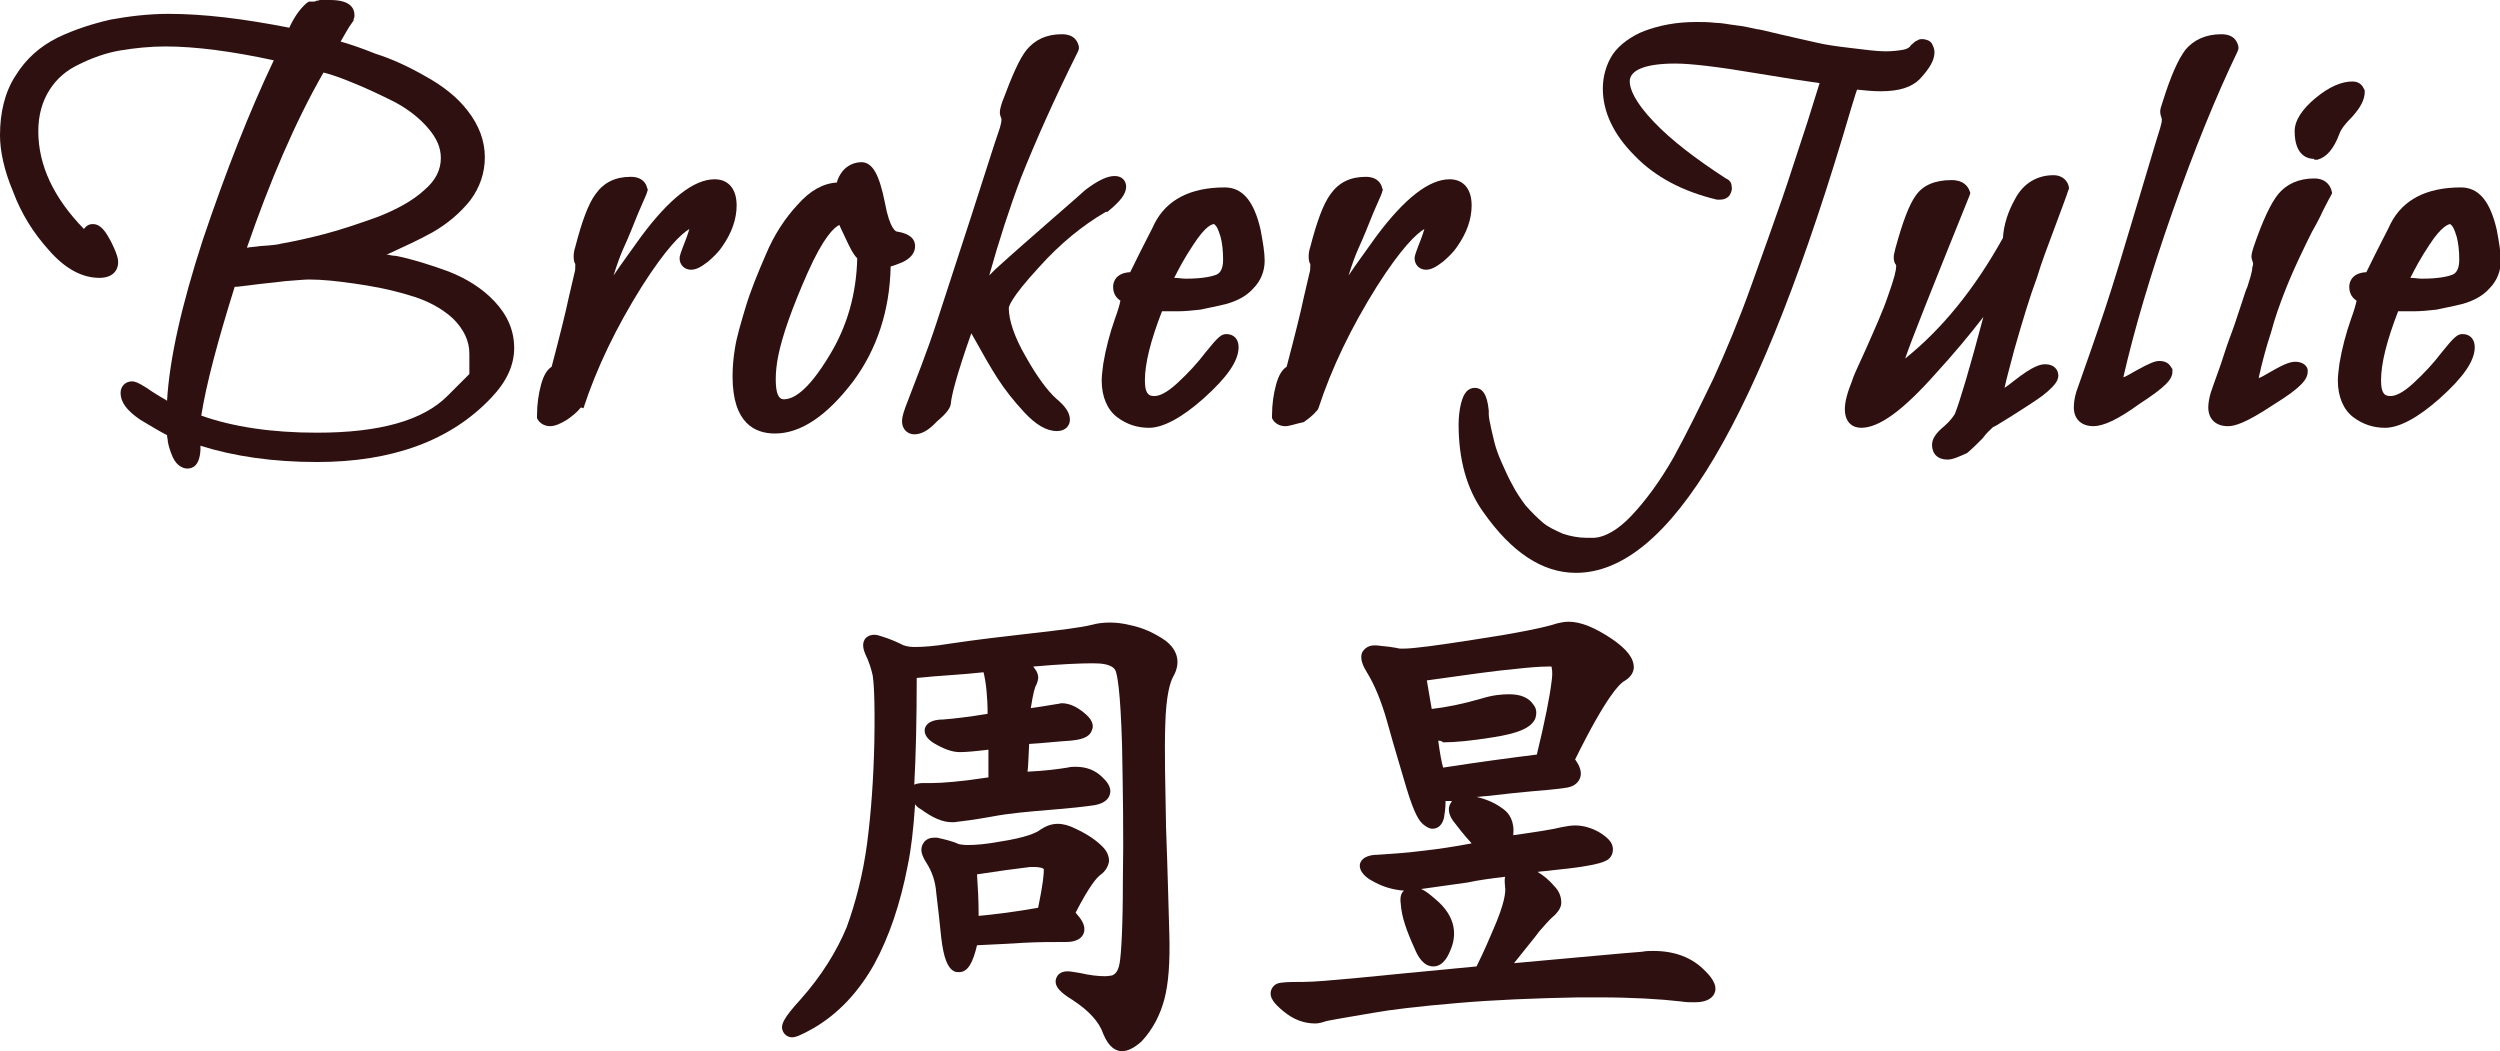 <?xml version="1.0" encoding="utf-8"?>
<!-- Generator: Adobe Illustrator 19.0.0, SVG Export Plug-In . SVG Version: 6.00 Build 0)  -->
<svg version="1.1" id="Layer_1" xmlns="http://www.w3.org/2000/svg" xmlns:xlink="http://www.w3.org/1999/xlink" x="0px" y="0px"
	 viewBox="0 0 306.8 129" style="enable-background:new 0 0 306.8 129;" xml:space="preserve">
<style type="text/css">
	.st0{fill:#2F1010;}
</style>
<g id="XMLID_2_">
	<path id="XMLID_70_" class="st0" d="M23,57.5c-0.5,0-1.3-0.3-1.8-1.4c-0.3-0.7-0.5-1.3-0.6-1.9c0-0.3-0.1-0.5-0.1-0.8
		c-1-0.5-2.1-1.2-3.3-1.9c-1.6-1.1-2.4-2.1-2.4-3.3c0-0.8,0.6-1.4,1.4-1.4c0.3,0,0.7,0.1,1.8,0.8c0.7,0.5,1.5,1,2.4,1.5
		c0,0,0.1,0.1,0.1,0.1c0.3-5.2,1.8-11.8,4.4-19.8c2.8-8.3,5.7-15.7,8.7-22C28.5,6.3,24,5.7,20.3,5.7c-1.9,0-3.8,0.2-5.6,0.5
		c-1.7,0.3-3.4,0.9-5,1.7C8.2,8.6,7,9.6,6.1,11c-0.9,1.4-1.4,3.1-1.4,5.1c0,4.2,1.9,8.2,5.6,12c0.3-0.4,0.6-0.6,1.1-0.6
		c1,0,1.6,1,2.2,2.1c0.8,1.6,0.9,2.2,0.9,2.6c0,0.9-0.6,1.9-2.3,1.9C10.1,34.1,8,33,6,30.7c-1.9-2.1-3.4-4.5-4.4-7.2
		c-1.1-2.6-1.6-5-1.6-6.9c0-2.8,0.6-5.3,1.9-7.3c1.3-2.1,3-3.6,5.2-4.7c2.1-1,4.3-1.7,6.5-2.2c2.2-0.4,4.6-0.7,7.1-0.7
		c4.3,0,9.2,0.6,14.8,1.7c0.6-1.3,1.3-2.3,2.1-3l0.3-0.2h0.5c0.1,0,0.3,0,0.4-0.1c0.2,0,0.5-0.1,0.7-0.2C39.9,0,40.3,0,40.5,0
		c2.5,0,3,1,3,1.9c0,0.1,0,0.3-0.1,0.4v0.2l-0.2,0.3c-0.4,0.5-0.8,1.3-1.4,2.3c1.4,0.4,2.8,0.9,4.3,1.5C48,7.2,50,8.1,52.1,9.3
		c2.2,1.2,4,2.6,5.3,4.3c1.4,1.8,2.1,3.7,2.1,5.7c0,1.9-0.6,3.7-1.8,5.3c-1.2,1.5-2.7,2.8-4.6,3.9c-1.8,1-3.6,1.8-5.1,2.5
		c-0.2,0.1-0.4,0.2-0.6,0.2c0.4,0.1,0.8,0.2,1.2,0.2c2,0.4,4.2,1.1,6.4,1.9c2.3,0.9,4.2,2.1,5.7,3.7c1.6,1.7,2.4,3.6,2.4,5.7
		c0,2.1-0.9,4.1-2.8,6.1c-5,5.3-12.2,7.9-21.4,7.9c-5.4,0-10.2-0.7-14.3-2c0,0.2,0,0.3,0,0.5C24.5,57.2,23.6,57.5,23,57.5z M24.7,51
		c3.9,1.4,8.7,2.1,14.2,2.1c7.7,0,13-1.5,16-4.5l2.7-2.7v-2.5c0-1.6-0.7-3-2-4.3c-1.4-1.3-3.3-2.3-5.5-2.9c-2.3-0.7-4.5-1.1-6.6-1.4
		c-2.1-0.3-3.9-0.5-5.6-0.5c-0.5,0-1.5,0.1-2.9,0.2c-1.5,0.2-2.9,0.3-4.3,0.5c-0.9,0.1-1.5,0.2-1.9,0.2C26.7,41.9,25.3,47.2,24.7,51
		z M39.7,8.9c-3.5,6.1-6.6,13.4-9.4,21.5c0.5-0.1,1-0.1,1.6-0.2c1.6-0.1,2.3-0.2,2.6-0.3c1.7-0.3,3.5-0.7,5.4-1.2
		c1.9-0.5,4-1.2,6.5-2.1c2.3-0.9,4.3-2,5.7-3.3c1.4-1.2,2-2.5,2-3.9c0-1.3-0.5-2.4-1.5-3.6c-1.1-1.3-2.5-2.4-4.2-3.3
		c-1.8-0.9-3.5-1.7-5-2.3C42.2,9.7,40.9,9.2,39.7,8.9z"/>
	<path id="XMLID_3_" class="st0" d="M23.5,55.2c0,0.9-0.2,1.3-0.5,1.3c-0.3,0-0.6-0.3-0.9-0.9c-0.3-0.6-0.4-1.1-0.5-1.7
		c-0.1-0.5-0.1-1-0.1-1.3c-1.2-0.5-2.4-1.2-3.7-2.1c-1.3-0.9-1.9-1.7-1.9-2.4c0-0.3,0.1-0.4,0.4-0.4c0.1,0,0.6,0.2,1.3,0.7
		c0.7,0.5,1.5,1,2.3,1.5c0.8,0.6,1.4,0.9,1.6,1c0-5.3,1.5-12.3,4.4-21.2c3-8.8,6-16.5,9.2-23c-5.8-1.4-10.8-2.1-14.8-2.1
		c-2,0-3.9,0.2-5.8,0.5C12.7,5.6,11,6.1,9.3,6.9c-1.7,0.8-3,2-4,3.6c-1,1.6-1.5,3.5-1.5,5.6c0,4.9,2.3,9.5,7,13.8
		c0.2-1,0.4-1.4,0.7-1.4c0.3,0,0.8,0.5,1.3,1.5c0.5,1,0.8,1.7,0.8,2.1c0,0.6-0.4,0.9-1.3,0.9c-1.8,0-3.6-1-5.4-3.1
		c-1.8-2-3.2-4.3-4.2-6.9c-1-2.5-1.5-4.7-1.5-6.5c0-2.6,0.6-4.9,1.8-6.8C3.9,8,5.5,6.6,7.6,5.6c2-1,4.1-1.7,6.3-2.1
		c2.2-0.4,4.5-0.6,6.9-0.6c4.4,0,9.5,0.6,15.3,1.9c0.7-1.6,1.4-2.7,2.2-3.4c0,0,0.1,0,0.1,0c0.2,0,0.4,0,0.6-0.1
		c0.2,0,0.5-0.1,0.8-0.2S40.3,1,40.5,1c1.3,0,2,0.3,2,0.9c0,0,0,0.1,0,0.1c0,0,0,0.1,0,0.1c-0.5,0.7-1.2,1.9-2.1,3.5
		c1.8,0.5,3.6,1.1,5.4,1.8c1.8,0.7,3.8,1.6,5.8,2.7c2.1,1.1,3.7,2.4,5,4c1.3,1.6,1.9,3.3,1.9,5.1c0,1.7-0.5,3.2-1.6,4.6
		c-1.1,1.4-2.5,2.6-4.3,3.6c-1.8,1-3.5,1.8-5,2.4c-1.6,0.6-3.2,1.2-4.9,1.6c1.7,0.1,3.6,0.4,5.6,0.8c2,0.4,4.1,1.1,6.3,1.9
		c2.2,0.8,3.9,2,5.4,3.5c1.4,1.5,2.1,3.2,2.1,5c0,1.8-0.8,3.6-2.5,5.4c-4.8,5.1-11.7,7.6-20.7,7.6c-5.9,0-11-0.8-15.4-2.4
		c0,0.2,0,0.5,0,0.9C23.5,54.7,23.5,55,23.5,55.2z M58.7,46.2c0,0,0-1,0-2.9c0-1.9-0.8-3.6-2.3-5c-1.6-1.4-3.5-2.5-5.9-3.1
		c-2.4-0.7-4.6-1.2-6.7-1.5c-2.1-0.3-4-0.5-5.8-0.5c-0.5,0-1.5,0.1-3,0.3c-1.5,0.2-2.9,0.3-4.3,0.5c-1.4,0.1-2.2,0.2-2.5,0.2h-0.1
		c-2.4,7.6-3.9,13.4-4.5,17.4c4.1,1.6,9.2,2.4,15.3,2.4c8,0,13.5-1.6,16.7-4.8C57.7,47.2,58.7,46.2,58.7,46.2z M55.1,19.4
		c0-1.5-0.6-2.9-1.7-4.3s-2.7-2.5-4.5-3.5c-1.8-1-3.5-1.8-5.1-2.4c-1.5-0.6-3-1.2-4.5-1.6h-0.1c-3.9,6.8-7.3,14.8-10.4,24
		c0.8-0.2,1.8-0.4,3.2-0.5c1.4-0.1,2.3-0.2,2.7-0.3c1.7-0.3,3.5-0.7,5.4-1.2c1.9-0.5,4.1-1.2,6.6-2.1c2.5-0.9,4.5-2.1,6-3.5
		C54.4,22.7,55.1,21.1,55.1,19.4z"/>
	<path id="XMLID_64_" class="st0" d="M67.5,52.3c-0.6,0-1.2-0.3-1.5-0.8l-0.1-0.2v-0.3c0-1.4,0.2-2.7,0.5-3.8
		c0.3-1.1,0.7-1.8,1.3-2.2c1-3.8,1.7-6.6,2.1-8.5l0.7-3c0.1-0.3,0.1-0.6,0.1-0.9c0-0.1,0-0.1,0-0.2c-0.2-0.3-0.2-0.7-0.2-1
		c0-0.4,0.1-0.8,0.2-1.1c0.8-3.1,1.6-5.3,2.5-6.5c1-1.4,2.4-2.1,4.3-2.1c1.5,0,1.9,0.9,2,1.3l0.1,0.3l-0.1,0.3
		c0,0.1-0.1,0.3-1.1,2.6c-0.6,1.5-1.2,3-1.8,4.3c-0.4,0.9-0.8,2-1.2,3.3c1-1.5,2.2-3.1,3.4-4.8c3.5-4.7,6.5-7,9-7
		c1.7,0,2.7,1.2,2.7,3.2c0,1.7-0.6,3.4-1.8,5.1c-0.4,0.6-1,1.2-1.7,1.8c-0.9,0.7-1.5,1-2.1,1c-0.8,0-1.4-0.6-1.4-1.4
		c0-0.3,0.1-0.6,0.8-2.4c0.2-0.5,0.3-0.9,0.4-1.2c-1,0.6-2.8,2.3-5.8,7c-3.2,5.1-5.6,10.1-7.2,15L71.3,50l-0.1,0.1
		c-0.4,0.5-0.9,0.9-1.6,1.4C68.8,52,68.1,52.3,67.5,52.3z"/>
	<path id="XMLID_7_" class="st0" d="M87.6,29.6c-0.4,0.5-0.9,1-1.5,1.5s-1.1,0.8-1.5,0.8c-0.3,0-0.4-0.1-0.4-0.4
		c0-0.2,0.2-0.9,0.7-2c0.5-1.2,0.7-1.9,0.7-2.4c0-0.3-0.1-0.5-0.4-0.5c-1.7,0-4.2,2.6-7.5,7.8c-3.3,5.2-5.7,10.2-7.3,15.2
		c-0.3,0.4-0.7,0.8-1.4,1.2c-0.6,0.4-1.2,0.6-1.6,0.6c-0.3,0-0.5-0.1-0.6-0.4c0-1.3,0.2-2.5,0.5-3.5c0.3-1.1,0.7-1.7,1.2-1.9
		c1.1-4,1.8-7,2.2-8.9l0.7-3c0.1-0.3,0.1-0.7,0.1-1.2c0-0.2,0-0.5-0.1-0.6c-0.1-0.2-0.1-0.4-0.1-0.6c0-0.3,0-0.6,0.1-0.8
		c0.8-3,1.5-5.1,2.3-6.2c0.8-1.1,2-1.7,3.5-1.7c0.6,0,0.9,0.2,1,0.6c0,0.1-0.4,1-1,2.5c-0.6,1.5-1.2,3-1.8,4.3
		c-0.6,1.3-1.2,3-1.8,5.1c-0.7,2.1-1.2,4-1.6,5.7c1.6-3.1,4-6.9,7.3-11.3c3.3-4.4,6-6.6,8.2-6.6c1.2,0,1.7,0.7,1.7,2.2
		C89.3,26.5,88.7,28,87.6,29.6z"/>
	<path id="XMLID_65_" class="st0" d="M95.1,53.2c-2.4,0-5.2-1.2-5.2-7c0-1.2,0.1-2.3,0.3-3.5c0.2-1.3,0.7-3,1.3-5
		c0.6-2,1.5-4.2,2.5-6.5c1-2.4,2.4-4.5,3.9-6.1c1.5-1.7,3.1-2.6,4.8-2.7c0.1-0.5,0.4-1,0.7-1.4c0.6-0.7,1.4-1.1,2.4-1.1
		c1.3,0.1,2.1,1.5,2.8,5c0.6,3.3,1.4,3.5,1.4,3.5c1.9,0.3,2.3,1.1,2.3,1.8c0,0.8-0.5,1.5-1.6,2c-0.5,0.2-1,0.4-1.4,0.5
		c-0.1,5.4-1.7,10.2-4.6,14.1C101.5,51,98.3,53.2,95.1,53.2z M103,27.6c-0.6,0.3-1.9,1.4-3.9,5.9c-1.9,4.3-3.1,7.7-3.6,10.2
		c-0.2,1-0.3,2-0.3,2.8c0,1.7,0.3,2.5,1,2.5c1.1,0,2.9-0.9,5.6-5.4c2.2-3.6,3.3-7.6,3.4-11.9c-0.5-0.5-0.9-1.3-1.5-2.6
		C103.3,28.3,103.1,27.8,103,27.6z"/>
	<path id="XMLID_9_" class="st0" d="M111.2,30.2c0,0.4-0.4,0.8-1.1,1.1c-0.7,0.4-1.4,0.5-1.9,0.5c0,5.6-1.5,10.4-4.4,14.4
		c-2.9,4-5.8,6-8.7,6c-2.8,0-4.2-2-4.2-6c0-1.1,0.1-2.2,0.3-3.3c0.2-1.2,0.7-2.9,1.3-4.8c0.6-2,1.4-4.1,2.4-6.4
		c1-2.3,2.2-4.3,3.7-5.9c1.5-1.6,2.9-2.4,4.4-2.4h0.5c0-0.7,0.2-1.2,0.6-1.7c0.4-0.5,0.9-0.7,1.6-0.7c0.7,0,1.3,1.5,1.8,4.2
		c0.5,2.8,1.3,4.2,2.3,4.3C110.8,29.5,111.2,29.8,111.2,30.2z M106.2,31.2c-0.4-0.2-1-1.1-1.6-2.6c-0.6-1.5-1.1-2.2-1.3-2.2
		c-1.5,0-3.2,2.2-5.2,6.6c-2,4.4-3.2,7.9-3.7,10.4c-0.2,1.1-0.3,2.1-0.3,3c0,2.4,0.7,3.5,2,3.5c1.9,0,4.1-2,6.4-5.9
		C105,40.3,106.2,35.9,106.2,31.2z"/>
	<path id="XMLID_60_" class="st0" d="M112.2,53.3c-0.7,0-1.5-0.5-1.5-1.6c0-0.2,0-0.6,0.4-1.7c1.3-3.4,2.7-6.9,3.9-10.6
		c1.2-3.7,2.6-8,4.2-12.9c1.6-4.9,2.7-8.5,3.5-10.8c0.2-0.7,0.2-0.9,0.2-1c0-0.1,0-0.1,0-0.1c-0.1-0.3-0.2-0.5-0.2-0.8
		c0-0.3,0.1-0.7,0.3-1.3c1.2-3.2,2.1-5.3,3-6.4c1-1.2,2.4-1.9,4.3-1.9c1.8,0,2,1.2,2.1,1.5l0,0.3l-0.1,0.3c-2.9,5.8-5.2,11-7,15.5
		c-1.4,3.7-2.7,7.7-3.9,12l0.8-0.8c2.2-2,4.5-4,6.9-6.1c2.4-2.1,3.8-3.3,4.1-3.6c1.6-1.2,2.7-1.7,3.6-1.7c1,0,1.4,0.7,1.4,1.3
		c0,0.9-0.7,1.8-2.3,3.1l-0.1,0l-0.1,0c-2.9,1.7-5.6,3.9-8.2,6.8c-3.6,3.9-3.7,4.9-3.7,5c0,1.5,0.7,3.6,2.1,6
		c1.4,2.5,2.7,4.2,3.7,5.1c1.2,1,1.7,1.8,1.7,2.6c0,0.7-0.5,1.4-1.6,1.4c-1.3,0-2.6-0.8-4-2.3c-1.3-1.4-2.4-2.8-3.3-4.2
		c-0.9-1.4-1.8-3-2.8-4.8l-0.4-0.7c-1.9,5.4-2.4,7.6-2.5,8.5c0,0.6-0.5,1.3-1.7,2.3C113.9,52.9,113,53.3,112.2,53.3z"/>
	<path id="XMLID_12_" class="st0" d="M135.3,25.4c-3,1.7-5.8,4-8.5,6.9c-2.7,2.9-4,4.8-4,5.7c0,1.7,0.7,3.9,2.2,6.5
		c1.5,2.6,2.8,4.4,4,5.3c0.9,0.8,1.4,1.4,1.4,1.9c0,0.3-0.2,0.4-0.6,0.4c-1,0-2.1-0.7-3.3-2c-1.2-1.3-2.3-2.7-3.2-4
		c-0.9-1.4-1.8-2.9-2.8-4.7l-1.5-2.7c-2.1,5.7-3.1,9.3-3.2,10.8c0,0.3-0.4,0.9-1.3,1.6c-0.9,0.7-1.6,1.1-2.1,1.1
		c-0.3,0-0.5-0.2-0.5-0.6c0-0.2,0.1-0.6,0.4-1.4c1.3-3.4,2.6-6.9,3.9-10.6c1.2-3.7,2.6-8,4.2-12.9c1.5-4.9,2.7-8.5,3.5-10.8
		c0.2-0.6,0.3-1,0.3-1.3c0-0.2,0-0.4-0.1-0.5c-0.1-0.2-0.1-0.3-0.1-0.4c0-0.2,0.1-0.5,0.2-0.9c1.1-3.1,2-5.1,2.8-6.1
		c0.8-1,1.9-1.5,3.5-1.5c0.7,0,1,0.2,1.1,0.6c-2.9,5.8-5.2,11-7,15.6c-1.8,4.6-3.4,9.7-4.8,15.3l3.3-3c2.2-2,4.5-4,6.9-6.1
		c2.4-2.1,3.8-3.3,4.1-3.6c1.3-1,2.3-1.4,3-1.4c0.3,0,0.4,0.1,0.4,0.3C137.2,23.6,136.6,24.4,135.3,25.4z"/>
	<path id="XMLID_61_" class="st0" d="M141,52.5c-1.4,0-2.7-0.4-3.9-1.3c-1.2-0.9-1.9-2.5-1.9-4.5c0-0.6,0.1-1.3,0.2-2.1
		c0.3-1.8,0.8-3.7,1.4-5.4c0.4-1.1,0.6-1.8,0.7-2.3c-0.8-0.5-0.9-1.3-0.9-1.7c0-0.3,0.1-1.7,2.1-1.8c1.7-3.5,2.8-5.5,3-6
		c1.5-2.9,4.4-4.4,8.6-4.4c2.2,0,3.6,1.7,4.4,5.2c0.3,1.6,0.5,2.8,0.5,3.8c0,1.3-0.5,2.5-1.4,3.4c-0.8,0.9-1.9,1.5-3.3,1.9
		c-1.2,0.3-2.3,0.5-3.2,0.7c-0.9,0.1-1.9,0.2-2.7,0.2c-0.5,0-1,0-1.7,0c-0.1,0-0.2,0-0.3,0c-1.4,3.6-2.1,6.4-2.1,8.5
		c0,1.9,0.7,1.9,1.2,1.9c0.5,0,1.4-0.3,2.8-1.6c1.3-1.2,2.5-2.5,3.4-3.7c1.6-2,2-2.3,2.6-2.3c0.9,0,1.5,0.6,1.5,1.6
		c0,1.7-1.4,3.7-4.3,6.3C145,51.3,142.7,52.5,141,52.5z M144.1,34.1c0.5,0,1,0.1,1.4,0.1c2.2,0,3.3-0.3,3.8-0.5
		c0.2-0.1,0.8-0.4,0.8-1.8c0-1.1-0.1-2-0.3-2.8c-0.3-1-0.5-1.3-0.6-1.4c-0.2-0.2-0.2-0.2-0.2-0.2c-0.2,0-1,0.1-2.6,2.6
		C145.4,31.6,144.7,32.9,144.1,34.1z"/>
	<path id="XMLID_14_" class="st0" d="M153.7,28.4c0.3,1.5,0.4,2.7,0.4,3.6c0,1.1-0.4,2-1.1,2.7c-0.7,0.7-1.7,1.3-2.8,1.6
		c-1.2,0.3-2.2,0.5-3.1,0.6c-0.9,0.1-1.8,0.2-2.6,0.2c-0.5,0-1,0-1.6,0c-0.6,0-0.9,0-1,0c-1.6,4-2.4,7.2-2.4,9.5
		c0,1.9,0.7,2.9,2.2,2.9c1,0,2.2-0.6,3.5-1.9c1.3-1.3,2.5-2.5,3.5-3.8c1-1.3,1.6-1.9,1.8-1.9c0.3,0,0.5,0.2,0.5,0.6
		c0,1.3-1.3,3.2-4,5.6c-2.6,2.4-4.7,3.6-6.2,3.6c-1.2,0-2.3-0.4-3.3-1.1c-1-0.7-1.5-2-1.5-3.7c0-0.5,0.1-1.2,0.2-1.9
		c0.3-1.8,0.8-3.6,1.3-5.3c0.6-1.7,0.9-2.8,0.9-3.2c-0.7-0.2-1.1-0.6-1.1-1.2c0-0.5,0.4-0.8,1.2-0.8h0.5c1.9-3.8,3-6,3.3-6.6
		c1.3-2.5,3.9-3.8,7.7-3.8C152,24,153.1,25.5,153.7,28.4z M151.1,31.9c0-1.2-0.1-2.2-0.4-3.1c-0.2-0.9-0.5-1.5-0.8-1.8
		c-0.3-0.3-0.6-0.5-1-0.5c-1,0-2.1,1-3.4,3.1c-1.3,2.1-2.3,3.9-2.9,5.5c0.1,0,0.5,0,1.2,0.1c0.7,0,1.2,0.1,1.7,0.1
		c2,0,3.4-0.2,4.2-0.6C150.6,34.1,151.1,33.2,151.1,31.9z"/>
	<path id="XMLID_59_" class="st0" d="M157.7,52.3c-0.6,0-1.2-0.3-1.5-0.8l-0.1-0.2v-0.3c0-1.4,0.2-2.7,0.5-3.8
		c0.3-1.1,0.7-1.8,1.3-2.2c1-3.8,1.7-6.6,2.1-8.5l0.7-3c0.1-0.3,0.1-0.6,0.1-0.9c0-0.1,0-0.1,0-0.2c-0.2-0.3-0.2-0.7-0.2-1
		c0-0.4,0.1-0.8,0.2-1.1c0.8-3.1,1.6-5.3,2.5-6.5c1-1.4,2.4-2.1,4.3-2.1c1.5,0,1.9,0.9,2,1.3l0.1,0.3l-0.1,0.3
		c0,0.1-0.1,0.3-1.1,2.6c-0.6,1.5-1.2,3-1.8,4.3c-0.4,0.9-0.8,2-1.2,3.3c1-1.5,2.2-3.1,3.4-4.8c3.5-4.7,6.5-7,9-7
		c1.7,0,2.7,1.2,2.7,3.2c0,1.7-0.6,3.4-1.8,5.1c-0.4,0.6-1,1.2-1.7,1.8c-0.9,0.7-1.5,1-2.1,1c-0.8,0-1.4-0.6-1.4-1.4
		c0-0.3,0.1-0.6,0.8-2.4c0.2-0.5,0.3-0.9,0.4-1.2c-1,0.6-2.8,2.3-5.8,7c-3.2,5.1-5.6,10.1-7.2,15l-0.1,0.2l-0.1,0.1
		c-0.4,0.5-0.9,0.9-1.6,1.4C159,52,158.3,52.3,157.7,52.3z"/>
	<path id="XMLID_17_" class="st0" d="M177.8,29.6c-0.4,0.5-0.9,1-1.5,1.5s-1.1,0.8-1.5,0.8c-0.3,0-0.4-0.1-0.4-0.4
		c0-0.2,0.2-0.9,0.7-2c0.5-1.2,0.7-1.9,0.7-2.4c0-0.3-0.1-0.5-0.4-0.5c-1.7,0-4.2,2.6-7.5,7.8c-3.3,5.2-5.7,10.2-7.3,15.2
		c-0.3,0.4-0.7,0.8-1.4,1.2c-0.6,0.4-1.2,0.6-1.6,0.6c-0.3,0-0.5-0.1-0.6-0.4c0-1.3,0.2-2.5,0.5-3.5c0.3-1.1,0.7-1.7,1.2-1.9
		c1.1-4,1.8-7,2.2-8.9l0.7-3c0.1-0.3,0.1-0.7,0.1-1.2c0-0.2,0-0.5-0.1-0.6c-0.1-0.2-0.1-0.4-0.1-0.6c0-0.3,0-0.6,0.1-0.8
		c0.8-3,1.5-5.1,2.3-6.2c0.8-1.1,2-1.7,3.5-1.7c0.6,0,0.9,0.2,1,0.6c0,0.1-0.4,1-1,2.5c-0.6,1.5-1.2,3-1.8,4.3
		c-0.6,1.3-1.2,3-1.8,5.1c-0.7,2.1-1.2,4-1.6,5.7c1.6-3.1,4-6.9,7.3-11.3c3.3-4.4,6-6.6,8.2-6.6c1.2,0,1.7,0.7,1.7,2.2
		C179.5,26.5,178.9,28,177.8,29.6z"/>
	<path id="XMLID_58_" class="st0" d="M193.4,70.3c-4.1,0-7.9-2.5-11.4-7.5c-2-2.8-3-6.4-3-10.7c0-0.9,0.1-1.8,0.3-2.6
		c0.3-1.2,0.8-1.9,1.7-1.9c1.4,0,1.6,1.9,1.7,2.8l0,0.1v0.2c0,0.2,0,0.6,0.2,1.4c0.1,0.6,0.3,1.3,0.5,2.2c0.2,0.8,0.5,1.6,0.9,2.5
		c0.4,0.9,0.8,1.8,1.3,2.7c0.4,0.8,1,1.7,1.6,2.5c0.7,0.8,1.4,1.5,2.1,2.1c0.7,0.6,1.6,1,2.5,1.4c0.9,0.3,1.9,0.5,2.9,0.5
		c0.1,0,0.3,0,0.4,0c0.2,0,0.4,0,0.6,0c1.3-0.1,2.9-1,4.5-2.7c1.7-1.8,3.5-4.2,5.2-7.2c1.7-3.1,3.3-6.4,4.9-9.7
		c1.5-3.3,3.1-7.1,4.6-11.3c1.5-4.2,2.8-7.8,3.8-10.7c1-2.9,2-6.1,3.1-9.4c0.7-2.2,1.2-3.8,1.5-4.8c-1.5-0.2-4.1-0.6-7.7-1.2
		c-4.7-0.8-8.1-1.2-10-1.2c-3.7,0-5.6,0.8-5.6,2.2c0,0.8,0.5,2.4,3,5c2.1,2.2,5.1,4.5,8.8,6.9c0.5,0.2,0.7,0.6,0.7,0.9
		c0.1,0.4,0,0.7-0.2,1.1c-0.1,0.2-0.5,0.6-1.2,0.6c-0.1,0-0.2,0-0.4,0c-4.2-1-7.6-2.8-10.1-5.4c-2.6-2.6-3.9-5.4-3.9-8.2
		c0-0.8,0.1-1.5,0.3-2.2c0.2-0.7,0.5-1.4,0.9-2c0.4-0.6,1-1.2,1.7-1.7c0.7-0.5,1.4-0.9,2.2-1.2c0.8-0.3,1.8-0.6,2.9-0.8
		c1.1-0.2,2.2-0.3,3.5-0.3c0.7,0,1.5,0,2.3,0.1c0.8,0,1.6,0.2,2.5,0.3c0.9,0.1,1.8,0.3,2.7,0.5l0.1,0c0.1,0,0.5,0.1,2.6,0.6
		c1.7,0.4,3.1,0.7,4.4,1c1.2,0.3,2.7,0.5,4.4,0.7c1.7,0.2,3.1,0.4,4.2,0.4c0.9,0,1.6-0.1,2.2-0.2c0.5-0.1,0.7-0.3,0.8-0.4
		c0.1-0.2,0.3-0.3,0.4-0.4l0.1-0.1c0.2-0.2,0.4-0.2,0.5-0.3c0.2-0.1,0.3-0.1,0.5-0.1c0.3,0,0.6,0.1,0.8,0.2c0.2,0.1,0.4,0.3,0.5,0.6
		c0.1,0.2,0.2,0.5,0.2,0.8c0,1-0.6,2-1.8,3.3c-1,1-2.5,1.5-4.8,1.5c-1,0-1.9-0.1-2.9-0.2c-0.2,0.5-0.4,1.3-0.7,2.2
		C216,51.5,204.9,70.3,193.4,70.3z"/>
	<path id="XMLID_19_" class="st0" d="M224.5,9.1c-1.1-0.1-4.1-0.5-8.9-1.3c-4.8-0.8-8.2-1.2-10.2-1.2c-4.4,0-6.6,1.1-6.6,3.2
		c0,1.5,1.1,3.4,3.3,5.7c2.2,2.3,5.2,4.6,9,7c0.3,0.1,0.4,0.3,0.2,0.5c-0.1,0.1-0.3,0.2-0.6,0.1c-4-1-7.2-2.7-9.6-5.1
		c-2.4-2.4-3.6-4.9-3.6-7.5c0-0.7,0.1-1.3,0.3-1.9c0.2-0.6,0.4-1.2,0.8-1.7s0.8-1,1.4-1.4c0.6-0.4,1.3-0.8,2-1.1
		c0.7-0.3,1.6-0.6,2.6-0.7c1-0.2,2.1-0.3,3.3-0.3c0.7,0,1.5,0,2.2,0.1c0.7,0,1.5,0.1,2.4,0.3c0.9,0.1,1.8,0.3,2.7,0.5
		c0.1,0,1.1,0.3,2.7,0.6c1.7,0.4,3.1,0.7,4.4,1c1.2,0.3,2.7,0.5,4.5,0.8c1.8,0.2,3.2,0.4,4.4,0.4c1,0,1.8-0.1,2.4-0.3
		c0.6-0.2,1.1-0.4,1.4-0.8c0-0.1,0.1-0.2,0.2-0.2c0.1,0,0.1-0.1,0.2-0.1c0.1,0,0.1-0.1,0.2-0.1c0.1,0,0.1,0,0.2,0
		c0.1,0,0.2,0,0.3,0.1c0.1,0,0.1,0.1,0.2,0.2c0,0.1,0.1,0.2,0.1,0.4c0,0.7-0.5,1.5-1.5,2.6c-0.8,0.8-2.1,1.2-4,1.2
		c-1.2,0-2.4-0.1-3.6-0.4c-0.1,0.4-0.5,1.4-0.9,3c-11,37.8-22,56.7-33,56.7c-3.7,0-7.3-2.4-10.6-7.1c-1.9-2.6-2.8-6-2.8-10.2
		c0-0.9,0.1-1.7,0.3-2.4c0.2-0.7,0.4-1.1,0.7-1.1c0.3,0,0.6,0.6,0.7,1.9c0,0,0,0.1,0,0.1c0,0.4,0.1,0.9,0.2,1.5
		c0.1,0.6,0.3,1.4,0.5,2.2c0.2,0.8,0.5,1.7,0.9,2.7c0.4,0.9,0.9,1.9,1.3,2.8c0.5,0.9,1.1,1.8,1.8,2.6c0.7,0.8,1.5,1.6,2.3,2.2
		c0.8,0.6,1.7,1.2,2.8,1.5c1,0.4,2.1,0.6,3.3,0.6c0.2,0,0.4,0,0.5,0c0.2,0,0.3,0,0.5,0c1.7-0.1,3.4-1.1,5.3-3
		c1.8-1.8,3.6-4.3,5.3-7.5c1.7-3.1,3.4-6.4,4.9-9.8c1.5-3.4,3.1-7.2,4.6-11.4c1.5-4.2,2.8-7.8,3.8-10.7c1-2.9,2-6,3.1-9.4
		C223.7,11.7,224.3,9.7,224.5,9.1z"/>
	<path id="XMLID_57_" class="st0" d="M239,56.4c-1.2,0-1.9-0.7-1.9-1.8c0-0.7,0.4-1.4,1.5-2.3c0.8-0.7,1.1-1.2,1.3-1.5
		c0.6-1.5,1.8-5.5,3.5-11.9c-1.7,2.2-3.7,4.6-5.9,7c-4,4.5-6.9,6.6-9.1,6.6c-1,0-2-0.6-2-2.3c0-0.9,0.3-2,0.9-3.5l0,0
		c0.1-0.4,0.5-1.3,1.7-3.9c1.1-2.5,2.1-4.7,2.7-6.5c0.8-2.2,1-3.2,1-3.6c0-0.1,0-0.2-0.1-0.3c-0.2-0.3-0.2-0.7-0.2-0.9
		c0-0.1,0-0.2,0.2-1c0.9-3.3,1.7-5.4,2.5-6.5c0.9-1.3,2.4-1.9,4.4-1.9c1.5,0,2,0.8,2.2,1.3l0.1,0.3l-0.1,0.3
		c-4.8,11.9-7,17.4-7.9,20c4.5-3.6,8.5-8.5,12-14.8c0.1-1.6,0.6-3.2,1.5-4.8c1-1.9,2.7-2.9,4.7-2.9c1.2,0,1.8,0.8,1.9,1.5l0,0.2
		l-0.1,0.2c-0.1,0.4-0.6,1.7-1.6,4.4c-0.9,2.4-1.7,4.5-2.2,6.2c-0.9,2.4-1.8,5.4-2.8,8.9c-0.6,2.3-1,3.7-1.2,4.7
		c0.3-0.2,0.7-0.5,1.2-0.9c2.3-1.8,3.2-2,3.8-2c1.1,0,1.6,0.7,1.6,1.4c0,0.7-0.6,1.4-2,2.5c-1.1,0.8-2.4,1.6-3.8,2.5
		c-1.6,1-2.1,1.3-2.2,1.3c-0.3,0.3-0.8,0.7-1.3,1.4c-0.7,0.7-1.3,1.3-1.9,1.8C240.3,56.1,239.6,56.4,239,56.4z"/>
	<path id="XMLID_21_" class="st0" d="M252.6,23.2c-0.1,0.4-0.7,1.9-1.6,4.3c-0.9,2.4-1.7,4.5-2.2,6.2c-0.9,2.4-1.8,5.4-2.8,8.9
		c-1,3.5-1.5,5.6-1.5,6.4c0,0.1,0,0.2,0.1,0.2c0.4,0,1.4-0.6,2.9-1.8c1.6-1.2,2.6-1.8,3.2-1.8c0.4,0,0.6,0.1,0.6,0.4
		c0,0.3-0.5,0.9-1.6,1.7c-1.1,0.8-2.3,1.6-3.7,2.4c-1.4,0.8-2.2,1.3-2.3,1.4c-0.3,0.3-0.8,0.8-1.5,1.5c-0.6,0.7-1.2,1.3-1.8,1.7
		c-0.6,0.5-1,0.7-1.5,0.7c-0.6,0-0.9-0.3-0.9-0.8c0-0.3,0.4-0.9,1.2-1.5c0.8-0.7,1.3-1.3,1.5-1.8c0.8-2,2.4-7.7,4.9-17.2
		c-2.3,3.4-5.2,7.1-9,11.3c-3.7,4.2-6.5,6.2-8.4,6.2c-0.7,0-1-0.4-1-1.3c0-0.7,0.3-1.8,0.8-3.1c0,0,0.6-1.3,1.7-3.9
		c1.2-2.5,2.1-4.7,2.8-6.6c0.7-1.8,1-3.2,1-4c0-0.2,0-0.5-0.1-0.7c-0.1-0.2-0.1-0.4-0.1-0.5c0,0,0-0.3,0.1-0.8
		c0.8-3.1,1.6-5.1,2.3-6.1c0.7-1,1.9-1.5,3.6-1.5c0.7,0,1.1,0.2,1.2,0.6c-5.8,14.2-8.6,21.6-8.6,22.2c0,0.2,0.1,0.3,0.2,0.3
		c0.2,0,0.8-0.4,1.7-1.2c4.8-3.7,9-8.9,12.7-15.6c0-1.5,0.5-3,1.4-4.6c0.9-1.6,2.1-2.4,3.8-2.4C252.2,22.5,252.5,22.7,252.6,23.2z"
		/>
	<path id="XMLID_42_" class="st0" d="M256.9,52.3c-1.5,0-2.4-0.9-2.4-2.3c0-0.6,0.1-1.2,0.3-1.9c1.2-3.4,2.4-6.8,3.5-10.1
		c1.1-3.3,2.3-7.3,3.7-12c1.4-4.6,2.4-8.1,3.1-10.3c0.1-0.4,0.2-0.7,0.2-1c0-0.1,0-0.1,0-0.1c-0.1-0.3-0.2-0.6-0.2-0.9
		c0-0.3,0.1-0.6,0.3-1.2c1-3.2,1.9-5.2,2.8-6.4c1-1.2,2.5-1.9,4.4-1.9c1.8,0,2,1.2,2.1,1.5l0,0.3l-0.1,0.3c-2.6,5.4-5.3,12-8,19.7
		c-2.7,7.7-4.7,14.5-6,20.2l0,0.1c0.3-0.1,0.8-0.4,1.5-0.8c1.8-1,2.4-1.2,2.9-1.2c0.6,0,1.1,0.2,1.4,0.7l0.2,0.3v0.3
		c0,0.9-0.7,1.8-4.1,4C259.9,51.5,258.1,52.3,256.9,52.3z"/>
	<path id="XMLID_23_" class="st0" d="M273.7,6c-2.6,5.5-5.3,12.1-8.1,19.8c-2.7,7.8-4.8,14.5-6,20.3c0,0.1-0.1,0.3-0.1,0.6
		c0,0.6,0.2,0.9,0.7,0.9c0.3,0,1.1-0.4,2.3-1.1c1.3-0.7,2.1-1.1,2.4-1.1c0.3,0,0.5,0.1,0.6,0.3c0,0.6-1.2,1.6-3.6,3.2
		c-2.4,1.6-4.1,2.3-5.1,2.3c-0.9,0-1.4-0.4-1.4-1.3c0-0.5,0.1-1,0.3-1.5c1.2-3.4,2.4-6.8,3.5-10.2c1.1-3.4,2.3-7.4,3.7-12
		c1.4-4.6,2.4-8.1,3.1-10.3c0.1-0.4,0.2-0.9,0.2-1.3c0-0.2,0-0.4-0.1-0.5c-0.1-0.2-0.1-0.3-0.1-0.5c0-0.1,0.1-0.4,0.2-0.9
		c1-3,1.8-5,2.7-6c0.8-1,2-1.5,3.6-1.5C273.3,5.3,273.6,5.5,273.7,6z"/>
	<path id="XMLID_54_" class="st0" d="M273.4,52.3c-1.5,0-2.4-0.9-2.4-2.3c0-0.5,0.1-1.1,0.3-1.8c0.5-1.5,1.1-3,1.6-4.6
		c0.5-1.6,1-2.8,1.3-3.7c0.3-0.9,0.6-1.8,0.9-2.7c0.3-0.9,0.5-1.6,0.7-2c0.1-0.4,0.3-0.9,0.4-1.3c0.1-0.4,0.2-0.8,0.2-1
		c0-0.2,0.1-0.3,0.1-0.5c0-0.1,0-0.1,0-0.1c-0.1-0.3-0.2-0.6-0.2-0.8c0-0.3,0.1-0.7,0.3-1.3c1.1-3.2,2.1-5.3,3-6.4
		c1-1.2,2.5-1.9,4.4-1.9c1.6,0,2,1.1,2.1,1.4l0.1,0.4l-0.2,0.4c0,0-0.2,0.3-0.9,1.7c-0.5,1.1-1,2-1.4,2.7c-0.4,0.8-0.9,1.8-1.6,3.3
		c-0.7,1.5-1.3,2.9-1.8,4.2c-0.5,1.3-1.1,2.9-1.6,4.8c-0.6,1.8-1.1,3.7-1.5,5.5l0,0.1c0.3-0.1,0.8-0.4,1.5-0.8
		c1.9-1.1,2.5-1.2,3-1.2c1.2,0,1.5,0.8,1.5,1l0,0.1v0.1c0,0.9-0.7,1.9-4.1,4C275.5,52,274.2,52.3,273.4,52.3z M284,19.5
		c-0.7,0-2.4-0.3-2.4-3.4c0-1.3,0.9-2.7,2.6-4.1c1.7-1.4,3.2-2,4.5-2c1,0,1.3,0.7,1.4,0.9l0.1,0.2v0.2c0,0.9-0.5,1.9-1.6,3.1
		c-1.1,1.1-1.4,1.7-1.5,2c-0.7,1.9-1.6,2.9-2.7,3.2l-0.1,0H284z"/>
	<path id="XMLID_25_" class="st0" d="M285,23.5c-0.1,0.1-0.4,0.7-1,1.8c-0.6,1.1-1,2-1.4,2.7c-0.4,0.8-0.9,1.9-1.6,3.4
		c-0.7,1.5-1.3,2.9-1.8,4.2c-0.5,1.3-1.1,3-1.7,4.8s-1.1,3.7-1.5,5.6c0,0.1-0.1,0.3-0.1,0.6c0,0.6,0.2,0.9,0.7,0.9
		c0.3,0,1.1-0.4,2.3-1.1c1.3-0.7,2.1-1.1,2.5-1.1c0.3,0,0.5,0.1,0.6,0.3c0,0.6-1.2,1.6-3.7,3.2c-2.4,1.6-4.1,2.3-5,2.3
		c-0.9,0-1.4-0.4-1.4-1.3c0-0.4,0.1-0.9,0.3-1.5c0.5-1.5,1.1-3,1.6-4.6c0.6-1.6,1-2.8,1.3-3.7c0.3-0.9,0.6-1.8,0.9-2.7
		c0.3-0.9,0.5-1.6,0.7-2.1c0.1-0.5,0.3-0.9,0.4-1.4c0.1-0.5,0.2-0.8,0.3-1c0-0.2,0.1-0.5,0.1-0.7c0-0.2,0-0.4-0.1-0.5
		c-0.1-0.2-0.1-0.3-0.1-0.4c0-0.2,0.1-0.5,0.2-0.9c1.1-3,2-5,2.8-6c0.8-1,2-1.5,3.6-1.5C284.6,22.9,284.9,23.1,285,23.5z
		 M289.1,11.2c0,0.6-0.5,1.4-1.4,2.4c-0.9,1-1.5,1.7-1.7,2.2c-0.6,1.6-1.3,2.5-2,2.7c-1,0-1.4-0.8-1.4-2.4c0-1,0.7-2.1,2.2-3.3
		c1.5-1.2,2.8-1.8,3.9-1.8C288.9,11,289.1,11.1,289.1,11.2z"/>
	<path id="XMLID_43_" class="st0" d="M292.7,52.5c-1.4,0-2.7-0.4-3.9-1.3c-1.2-0.9-1.9-2.5-1.9-4.5c0-0.6,0.1-1.3,0.2-2.1
		c0.3-1.8,0.8-3.7,1.4-5.4c0.4-1.1,0.6-1.8,0.7-2.3c-0.8-0.5-0.9-1.3-0.9-1.7c0-0.3,0.1-1.7,2.1-1.8c1.7-3.5,2.8-5.5,3-6
		c1.5-2.9,4.4-4.4,8.6-4.4c2.2,0,3.6,1.7,4.4,5.2c0.3,1.6,0.5,2.8,0.5,3.8c0,1.3-0.5,2.5-1.4,3.4c-0.8,0.9-1.9,1.5-3.3,1.9
		c-1.2,0.3-2.3,0.5-3.2,0.7c-0.9,0.1-1.9,0.2-2.7,0.2c-0.5,0-1,0-1.7,0c-0.1,0-0.2,0-0.3,0c-1.4,3.6-2.1,6.4-2.1,8.5
		c0,1.9,0.7,1.9,1.2,1.9c0.5,0,1.4-0.3,2.8-1.6c1.3-1.2,2.5-2.5,3.4-3.7c1.6-2,2-2.3,2.6-2.3c0.9,0,1.5,0.6,1.5,1.6
		c0,1.7-1.4,3.7-4.3,6.3C296.7,51.3,294.4,52.5,292.7,52.5z M295.8,34.1c0.5,0,1,0.1,1.4,0.1c2.2,0,3.3-0.3,3.8-0.5
		c0.2-0.1,0.8-0.4,0.8-1.8c0-1.1-0.1-2-0.3-2.8c-0.3-1-0.5-1.3-0.6-1.4c-0.2-0.2-0.2-0.2-0.2-0.2c-0.1,0-1,0.1-2.6,2.6
		C297.1,31.6,296.4,32.9,295.8,34.1z"/>
	<path id="XMLID_28_" class="st0" d="M305.4,28.4c0.3,1.5,0.4,2.7,0.4,3.6c0,1.1-0.4,2-1.1,2.7s-1.7,1.3-2.8,1.6
		c-1.2,0.3-2.2,0.5-3.1,0.6c-0.9,0.1-1.8,0.2-2.6,0.2c-0.5,0-1,0-1.6,0c-0.6,0-0.9,0-1,0c-1.6,4-2.4,7.2-2.4,9.5
		c0,1.9,0.7,2.9,2.2,2.9c1,0,2.2-0.6,3.5-1.9c1.3-1.3,2.5-2.5,3.5-3.8c1-1.3,1.6-1.9,1.8-1.9c0.3,0,0.5,0.2,0.5,0.6
		c0,1.3-1.3,3.2-4,5.6c-2.6,2.4-4.7,3.6-6.2,3.6c-1.2,0-2.3-0.4-3.3-1.1c-1-0.7-1.5-2-1.5-3.7c0-0.5,0.1-1.2,0.2-1.9
		c0.3-1.8,0.8-3.6,1.3-5.3c0.6-1.7,0.9-2.8,0.9-3.2c-0.7-0.2-1.1-0.6-1.1-1.2c0-0.5,0.4-0.8,1.2-0.8h0.5c1.9-3.8,3-6,3.3-6.6
		c1.3-2.5,3.9-3.8,7.7-3.8C303.7,24,304.8,25.5,305.4,28.4z M302.8,31.9c0-1.2-0.1-2.2-0.4-3.1c-0.2-0.9-0.5-1.5-0.8-1.8
		c-0.3-0.3-0.6-0.5-1-0.5c-1,0-2.1,1-3.4,3.1c-1.3,2.1-2.3,3.9-2.9,5.5c0.1,0,0.5,0,1.2,0.1c0.7,0,1.2,0.1,1.7,0.1
		c2,0,3.4-0.2,4.2-0.6C302.3,34.1,302.8,33.2,302.8,31.9z"/>
	<path id="XMLID_44_" class="st0" d="M137.7,129c-0.7,0-1.6-0.4-2.3-2.1c-0.5-1.5-1.8-2.9-3.8-4.2c-1.3-0.8-2.3-1.6-2-2.6
		c0.1-0.3,0.4-0.9,1.4-0.9c0.4,0,0.8,0.1,1.5,0.2c1.3,0.3,2.3,0.4,3.1,0.4c0.5,0,0.8-0.1,0.9-0.1c0.2-0.1,0.7-0.3,0.9-1.5
		c0.2-1.1,0.4-4.5,0.4-10.1c0.1-5.6,0-11.2-0.1-16.6c-0.2-6.9-0.6-8.7-0.8-9.2c-0.4-0.8-1.7-0.9-2.8-0.9c-1.5,0-3.9,0.1-7.3,0.4
		c0.2,0.3,0.4,0.5,0.5,0.8c0.2,0.5,0.1,0.9-0.1,1.4c-0.2,0.3-0.4,1-0.7,2.9c1.5-0.2,2.5-0.4,3.2-0.5c0.2,0,0.4-0.1,0.6-0.1
		c1,0,2,0.5,3,1.4c0.9,0.8,0.9,1.5,0.7,1.9c-0.3,1-1.6,1.2-2.7,1.3c-1.6,0.1-3.3,0.3-5,0.4c-0.1,1.7-0.1,2.7-0.2,3.4
		c2.1-0.1,3.7-0.3,4.9-0.5c0.4-0.1,0.7-0.1,1-0.1c1.3,0,2.4,0.4,3.3,1.3c0.3,0.3,1.2,1.1,0.9,2.1c-0.3,1-1.4,1.2-1.8,1.3
		c-1.3,0.2-3.2,0.4-5.7,0.6c-2.4,0.2-4.8,0.4-6.9,0.8c-2.2,0.4-3.8,0.6-4.7,0.7c-0.1,0-0.2,0-0.3,0c-1.1,0-2.3-0.5-3.8-1.6
		c-0.2-0.1-0.5-0.3-0.7-0.6c-0.2,3.1-0.5,5.6-0.9,7.5c-0.9,4.7-2.3,8.8-4.1,12.1c-1.9,3.4-4.4,6.1-7.5,7.9c-1.6,0.9-2.2,1.1-2.6,1.1
		c-0.5,0-0.9-0.3-1.1-0.7c-0.4-0.8,0.1-1.7,2.1-3.9c2.6-2.9,4.5-6,5.7-8.9c1.1-3,2-6.5,2.5-10.2c0.5-3.8,0.8-8,0.9-12.5
		c0.1-5.6-0.1-7.6-0.2-8.2c-0.2-0.9-0.5-1.8-0.9-2.6c-0.1-0.3-0.5-1.1-0.1-1.8c0.1-0.2,0.5-0.6,1.2-0.6c0.3,0,0.6,0.1,0.9,0.2
		c1,0.3,1.9,0.7,2.7,1.1c0.1,0,0.4,0.2,1.4,0.2c1,0,2.4-0.1,4.2-0.4c3.3-0.5,6.8-0.9,10.3-1.3c3.5-0.4,5.9-0.7,7.1-1
		c0.7-0.2,1.5-0.3,2.3-0.3c0.8,0,1.6,0.1,2.4,0.3c1.6,0.3,3.1,1,4.4,1.9c1.6,1.2,1.9,2.8,1,4.4c-0.4,0.7-0.9,2.3-1,6
		c-0.1,3.1,0,7.3,0.1,12.6c0.2,5.3,0.3,9.7,0.4,13c0.1,3.5-0.1,6.1-0.6,8c-0.5,1.9-1.4,3.7-2.8,5.2C139.2,128.6,138.4,129,137.7,129
		z M112.5,83.2c0,5-0.1,9.4-0.3,13.1c0.4-0.2,0.9-0.2,1.1-0.2c0.1,0,0.2,0,0.4,0c0.2,0,0.3,0,0.5,0c1.5,0,3.8-0.2,7.1-0.7v-3.4
		c-1.6,0.2-2.8,0.3-3.5,0.3c-1,0-2-0.4-3.2-1.1c-0.3-0.2-1.3-0.8-1.1-1.8c0.3-1,1.6-1.1,2.2-1.1c1.3-0.1,3.1-0.3,5.5-0.7
		c0-2.1-0.2-3.9-0.5-5.1C118.1,82.8,115.3,82.9,112.5,83.2z M117.7,119.3c-0.2,0-0.4,0-0.6-0.1c-0.8-0.4-1.3-1.6-1.6-4.2
		c-0.2-2-0.4-3.8-0.6-5.4c-0.1-1.4-0.5-2.6-1.2-3.7c-0.5-0.8-0.9-1.6-0.4-2.4c0.1-0.2,0.5-0.7,1.3-0.7c0.1,0,0.3,0,0.4,0
		c0.9,0.2,1.8,0.4,2.7,0.8c0.1,0,0.4,0.1,1.1,0.1c0.9,0,2.2-0.1,3.8-0.4c3.3-0.5,4.6-1.1,5.1-1.5c0.6-0.4,1.3-0.7,2.1-0.7
		c0.7,0,1.4,0.2,2.2,0.6c1.5,0.7,2.5,1.4,3.3,2.2c0.6,0.6,0.8,1.2,0.8,1.8c-0.1,0.6-0.4,1.2-1.1,1.7c-0.4,0.3-1.3,1.3-3,4.6
		c0.7,0.8,1.3,1.6,1,2.5c-0.4,1.1-1.8,1.1-2.2,1.1c-1.7,0-3.4,0-5.2,0.1c-1.6,0.1-3.5,0.2-5.7,0.3
		C119.4,118.1,118.8,119.3,117.7,119.3z M119.9,107.3c0.1,1.5,0.2,3.2,0.2,5.1c2.1-0.2,4.5-0.5,7.3-1c0.6-2.9,0.7-4.1,0.7-4.7
		c0-0.2-0.7-0.3-1.1-0.3c-0.2,0-0.4,0-0.6,0C124.7,106.6,122.5,106.9,119.9,107.3z"/>
	<path id="XMLID_31_" class="st0" d="M126.2,83.6c-0.4,0.7-0.7,2.2-1.1,4.6c2.2-0.3,3.7-0.5,4.6-0.7c0.9-0.2,1.8,0.2,2.7,1.1
		c0.9,0.9,0.5,1.4-1.4,1.5c-1.9,0.2-3.8,0.3-5.9,0.5c-0.2,3.1-0.2,4.9-0.2,5.4c2.7-0.2,4.7-0.4,6.1-0.6s2.6,0.1,3.5,0.9
		c0.9,0.9,0.8,1.4-0.5,1.6c-1.3,0.2-3.1,0.4-5.6,0.6c-2.5,0.2-4.8,0.4-7,0.8c-2.2,0.4-3.7,0.6-4.6,0.7c-0.9,0.1-2-0.4-3.4-1.4
		c-1.4-1-1.3-1.5,0.2-1.4c1.6,0.1,4.5-0.2,8.7-0.8v-5.4c-2.2,0.3-3.7,0.5-4.5,0.5c-0.8,0-1.7-0.3-2.7-0.9c-1-0.6-0.8-1,0.7-1.1
		c1.5-0.1,3.6-0.4,6.4-0.8c0-3.1-0.2-5.5-0.7-7c-3.3,0.2-6.6,0.4-10.1,0.7c0,11.3-0.4,19.2-1.3,23.8c-0.9,4.6-2.2,8.6-4,11.8
		c-1.8,3.3-4.2,5.8-7.1,7.5c-3,1.7-3.1,1.1-0.4-2c2.7-3,4.7-6.1,5.9-9.3c1.2-3.1,2-6.6,2.6-10.4c0.5-3.8,0.9-8,0.9-12.7
		c0.1-4.6,0-7.4-0.2-8.4c-0.2-1-0.5-2-0.9-2.8c-0.4-0.9-0.1-1.1,0.8-0.8c0.9,0.3,1.8,0.7,2.6,1.1c0.8,0.4,2.8,0.4,6.2-0.1
		c3.4-0.5,6.8-0.9,10.3-1.3c3.5-0.4,5.9-0.7,7.3-1.1c1.3-0.3,2.7-0.3,4.2,0c1.5,0.3,2.8,0.9,4,1.8c1.2,0.9,1.4,1.9,0.7,3
		s-1.1,3.3-1.2,6.4c-0.1,3.1,0,7.3,0.1,12.7c0.2,5.3,0.3,9.6,0.4,13c0.1,3.4-0.1,5.9-0.6,7.7s-1.3,3.4-2.6,4.8
		c-1.3,1.4-2.2,1.2-2.8-0.5c-0.6-1.7-2-3.3-4.2-4.7c-2.2-1.4-2.1-1.9,0.1-1.4c2.3,0.5,3.8,0.5,4.6,0.2c0.8-0.3,1.3-1.1,1.5-2.2
		s0.4-4.6,0.5-10.3c0.1-5.7,0-11.3-0.1-16.6c-0.2-5.4-0.5-8.6-0.9-9.6c-0.5-1-1.7-1.5-3.8-1.5c-1.9,0-5.3,0.2-10.3,0.7
		C125.7,82,126.6,82.9,126.2,83.6z M130.7,114.6c-1.7,0-3.5,0-5.3,0.1c-1.8,0.1-3.9,0.2-6.4,0.4c-0.5,2.3-0.9,3.4-1.4,3.2
		s-0.8-1.4-1.1-3.4c-0.2-2-0.4-3.8-0.6-5.4c-0.2-1.6-0.6-2.9-1.3-4.1s-0.6-1.7,0.2-1.5c0.9,0.2,1.7,0.4,2.5,0.7
		c0.8,0.3,2.6,0.2,5.4-0.2s4.6-1,5.5-1.6c0.9-0.6,2-0.6,3.3,0c1.3,0.6,2.3,1.3,3,2s0.6,1.4-0.2,2c-0.9,0.6-2.1,2.5-3.6,5.6
		C132.5,113.8,132.5,114.6,130.7,114.6z M119,113.4c2.5-0.2,5.5-0.5,9.1-1.2c0.6-2.8,0.9-4.7,0.8-5.6c-0.1-0.9-1-1.3-2.8-1.2
		c-1.8,0.2-4.3,0.5-7.4,0.9C118.9,108.3,119,110.6,119,113.4z"/>
	<path id="XMLID_46_" class="st0" d="M161.4,125.6c-1.4,0-2.7-0.5-3.9-1.5c-1.1-0.9-1.8-1.7-1.5-2.6c0.1-0.2,0.3-0.8,1.2-0.9
		c0.7-0.1,1.7-0.1,2.8-0.1c1.2,0,3.5-0.2,6.7-0.5c3.2-0.3,8-0.8,14.5-1.4c0.3-0.6,0.9-1.8,2-4.4c1.5-3.4,1.6-4.8,1.5-5.4
		c0-0.2-0.1-0.7,0-1.2c-1.7,0.2-3.2,0.4-4.6,0.7l-5.7,0.8c0.5,0.2,1,0.6,1.7,1.2c2.8,2.3,2.6,4.7,1.9,6.3c-0.2,0.5-0.8,2-2.1,2
		c-1.2,0-1.9-1.2-2.3-2.2c-1-2.2-1.6-3.9-1.7-5.5c-0.1-0.7,0-1.3,0.4-1.6c0,0,0,0,0,0c-1.4-0.1-2.7-0.5-3.9-1.2
		c-0.6-0.3-1.7-1.1-1.5-2.1c0.3-1,1.6-1.1,2.1-1.1c1.4-0.1,3.4-0.2,5.7-0.5c1.8-0.2,3.8-0.5,5.9-0.9c-1-1.1-1.7-2-2.3-2.8
		c-0.2-0.3-0.8-1.2-0.3-2.1c0.1-0.1,0.1-0.2,0.2-0.3c-0.3,0-0.5,0-0.8,0c0,0.9-0.1,1.5-0.2,2.1c-0.3,1.2-1.1,1.3-1.4,1.3
		c-0.4,0-0.7-0.2-1.1-0.5c-0.5-0.4-1.1-1.2-2.1-4.5c-0.7-2.4-1.5-5-2.3-7.9c-0.8-2.9-1.7-4.9-2.5-6.2c-0.5-0.8-1-1.8-0.6-2.6
		c0.2-0.3,0.6-0.8,1.5-0.8c0.1,0,0.2,0,0.2,0c1,0.1,2,0.2,2.9,0.4c0.1,0,0.2,0,0.4,0c1.3,0,4.2-0.4,8.7-1.1c5.3-0.8,8.7-1.5,10.2-2
		c0.4-0.1,0.9-0.2,1.4-0.2c1.5,0,3.2,0.7,5.3,2.1c1.9,1.3,2.7,2.4,2.7,3.5c0,0.5-0.3,1.2-1.2,1.7c-0.5,0.3-2.1,1.7-6,9.6
		c0.5,0.7,0.9,1.5,0.6,2.3c-0.3,0.7-0.9,1.1-1.9,1.2c-1.4,0.2-2.7,0.3-3.9,0.4c-1.2,0.1-3.1,0.3-5.7,0.6c-0.4,0-0.8,0.1-1.2,0.1
		c1.3,0.3,2.4,0.8,3.3,1.5c0.7,0.5,1.4,1.5,1.2,3.2c2.8-0.4,4.8-0.7,6-1c0.5-0.1,1.1-0.2,1.6-0.2c1,0,2,0.3,2.9,0.8
		c1,0.6,1.6,1.2,1.7,1.8c0.1,0.4,0,0.9-0.2,1.2c-0.4,0.6-1.2,1.1-7.2,1.7c-0.6,0.1-1.2,0.1-1.8,0.2c0.8,0.5,1.4,1,2,1.7
		c0.7,0.7,0.9,1.4,0.9,2.1c0,0.4-0.2,0.9-0.8,1.5c-0.6,0.5-1.2,1.2-1.9,2c-0.5,0.7-1.6,2-3.1,3.9c7.9-0.7,13-1.2,15.7-1.4
		c0.5-0.1,1-0.1,1.4-0.1c2.6,0,4.8,0.8,6.4,2.5c0.4,0.4,1.6,1.6,1.1,2.7c-0.5,1.1-2,1.1-2.5,1.1c-0.5,0-1,0-1.6-0.1
		c-2.6-0.3-6-0.5-10.1-0.5c-0.8,0-1.7,0-2.5,0c-5.3,0.1-10.3,0.3-14.9,0.7c-4.7,0.4-8.1,0.8-10.3,1.2c-2.3,0.4-4.2,0.7-5.7,1
		C162.2,125.5,161.8,125.6,161.4,125.6z M176.5,90.9c0.2,1.5,0.4,2.6,0.6,3.3c4.5-0.7,8.3-1.2,11.5-1.6c1-4.1,1.6-7.2,1.8-8.9
		c0.2-1.3,0-1.8,0-1.9c-0.1,0-0.3,0-0.5,0c-0.9,0-2.2,0.1-4,0.3c-2.3,0.2-5.8,0.7-10.8,1.4c0.2,1.2,0.4,2.3,0.6,3.5
		c1.8-0.2,3.8-0.6,6.2-1.3c1.3-0.4,2.4-0.5,3.3-0.5c1.4,0,2.4,0.4,3,1.3c0.4,0.5,0.4,1.1,0.2,1.7c-0.5,1.1-2,1.8-5.3,2.3
		c-2.5,0.4-4.5,0.6-6,0.6C176.9,90.9,176.7,90.9,176.5,90.9z"/>
	<path id="XMLID_35_" class="st0" d="M201.5,117.9c3-0.3,5.3,0.4,7,2.1c1.7,1.7,1,2.4-2.2,2c-3.2-0.4-7.5-0.5-12.8-0.5
		c-5.3,0.1-10.3,0.3-15,0.7c-4.7,0.4-8.2,0.8-10.4,1.2c-2.3,0.4-4.2,0.7-5.7,1.1c-1.6,0.3-3-0.1-4.2-1.2c-1.3-1.1-1.5-1.7-0.8-1.8
		c0.7-0.1,1.6-0.1,2.7-0.1c1.2,0,3.5-0.2,6.8-0.5c3.3-0.3,8.3-0.8,15-1.4c0.3-0.5,1.1-2.1,2.3-4.9c1.2-2.8,1.8-4.8,1.5-6
		s0.2-1.5,1.3-1.1c1.1,0.5,2,1.1,2.8,2c0.8,0.9,0.9,1.6,0.2,2.1c-0.6,0.5-1.3,1.3-2,2.1c-0.7,0.9-2.2,2.8-4.6,5.7
		C192.5,118.8,198.6,118.2,201.5,117.9z M179.1,100.1c-0.7-1.1-0.4-1.5,1.1-1.3s2.6,0.7,3.5,1.4s1.1,1.9,0.5,3.6
		c3.6-0.5,6.1-0.9,7.5-1.2c1.4-0.3,2.7-0.2,3.8,0.5c1.1,0.6,1.5,1.2,1.2,1.6c-0.3,0.5-2.5,0.9-6.4,1.3c-4,0.4-7.4,0.8-10.2,1.3
		l-6.6,0.9c-1.6,0.2-3-0.2-4.5-1.1c-1.4-0.9-1.4-1.3,0.1-1.4c1.5-0.1,3.4-0.2,5.7-0.5s4.9-0.7,7.7-1.3
		C181,102.5,179.8,101.2,179.1,100.1z M191.7,95.9c-1.4,0.2-2.7,0.3-3.9,0.4c-1.2,0.1-3.1,0.3-5.7,0.6c-2.7,0.3-4.5,0.5-5.6,0.5
		c0,1.3-0.1,2.2-0.2,2.8c-0.2,0.6-0.5,0.7-0.9,0.4c-0.5-0.4-1.1-1.7-1.8-4c-0.7-2.3-1.5-4.9-2.3-7.9c-0.9-3-1.7-5.1-2.6-6.4
		c-0.9-1.3-0.8-2,0.2-1.9c1,0.1,2,0.2,2.8,0.4c0.9,0.2,4-0.2,9.4-1.1c5.4-0.9,8.8-1.5,10.3-2c1.5-0.5,3.4,0.1,5.7,1.8
		s2.8,2.8,1.5,3.5c-1.3,0.7-3.6,4.3-6.7,10.7C193.2,94.9,193.1,95.7,191.7,95.9z M172.9,110.9c-0.2-1.4,0.7-1.3,2.6,0.2
		c1.9,1.6,2.4,3.3,1.6,5.2c-0.8,1.9-1.6,1.8-2.6-0.2C173.6,114,173.1,112.3,172.9,110.9z M174.8,87.9c2-0.2,4.5-0.6,7.3-1.4
		c2.8-0.8,4.6-0.7,5.3,0.4c0.7,1-0.8,1.8-4.5,2.5c-3.7,0.6-6.2,0.8-7.6,0.5c0.5,3,0.8,4.8,0.9,5.6c5.2-0.8,9.5-1.4,13.1-1.9
		c1.1-4.5,1.8-7.8,2-9.7c0.2-2,0-3-0.8-3c-0.8-0.1-2.4,0-4.8,0.2c-2.4,0.2-6.4,0.7-11.8,1.5C174.2,84.4,174.5,86.2,174.8,87.9z"/>
</g>
</svg>
